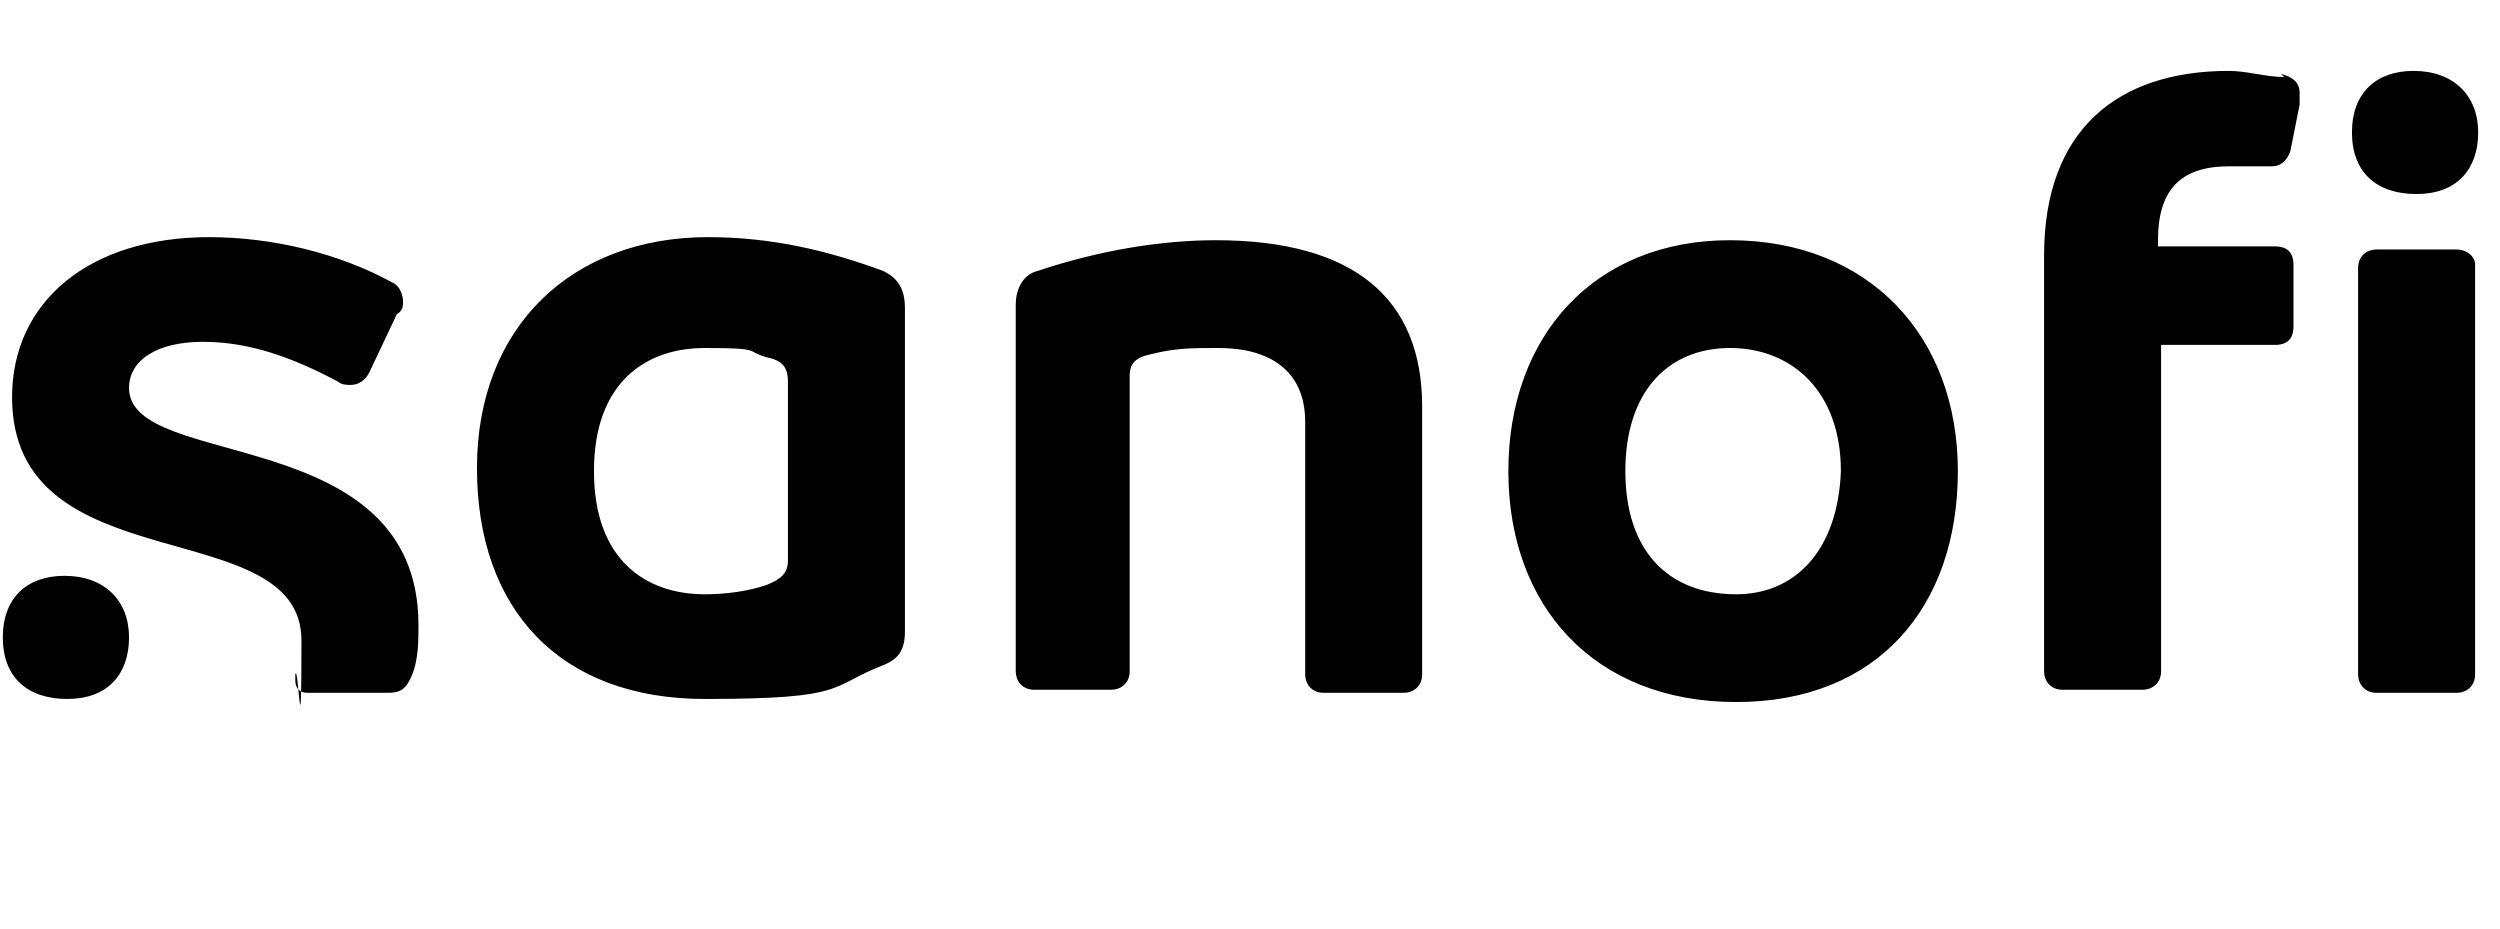 <?xml version="1.0" encoding="UTF-8"?>
<svg width="70px" height="26px" viewBox="0 0 70 26" version="1.1" xmlns="http://www.w3.org/2000/svg" xmlns:xlink="http://www.w3.org/1999/xlink">
    <title>Elements/Logos/Sanofi</title>
    <g id="📋-Radancy---Home" stroke="none" stroke-width="1" fill="none" fill-rule="evenodd">
        <g id="Radancy_Corp_Home_L" transform="translate(-850, -3172)" fill="#000000" fill-rule="nonzero">
            <g id="Section---Logos" transform="translate(15, 3044)">
                <g id="Group" transform="translate(835.079, 129.985)">
                    <path d="M24.655,5.603 C23.017,5 21.466,4.655 19.741,4.655 C15.948,4.655 13.276,7.155 13.276,11.121 C13.276,15.086 15.603,17.586 19.655,17.586 C23.707,17.586 23.103,17.241 24.655,16.638 C25.086,16.466 25.259,16.207 25.259,15.69 L25.259,6.638 C25.259,6.034 25,5.776 24.655,5.603 L24.655,5.603 Z M21.983,13.707 C21.983,14.052 21.81,14.224 21.379,14.397 C20.862,14.569 20.259,14.655 19.655,14.655 C18.017,14.655 16.552,13.707 16.552,11.207 C16.552,8.707 18.017,7.759 19.655,7.759 C21.293,7.759 20.776,7.845 21.379,8.017 C21.81,8.103 21.983,8.276 21.983,8.707 C21.983,8.707 21.983,13.707 21.983,13.707 L21.983,13.707 Z M3.534,8.879 C3.534,8.103 4.31,7.586 5.603,7.586 C6.897,7.586 8.103,8.017 9.397,8.707 C9.483,8.793 9.655,8.793 9.741,8.793 C10,8.793 10.172,8.621 10.259,8.448 L11.034,6.81 C11.207,6.724 11.207,6.552 11.207,6.466 C11.207,6.293 11.121,6.034 10.948,5.948 C9.397,5.086 7.5,4.655 5.776,4.655 C2.414,4.655 0.259,6.466 0.259,9.138 C0.259,14.397 8.362,12.328 8.362,15.948 C8.362,19.569 8.276,16.552 8.19,16.897 L8.19,17.069 C8.19,17.241 8.276,17.414 8.534,17.414 L10.776,17.414 C11.121,17.414 11.293,17.328 11.466,16.897 C11.638,16.466 11.638,15.948 11.638,15.517 C11.638,9.828 3.534,11.207 3.534,8.879 L3.534,8.879 Z M33.966,4.741 C32.5,4.741 30.776,5 28.966,5.603 C28.621,5.69 28.362,6.034 28.362,6.552 L28.362,16.81 C28.362,17.069 28.534,17.328 28.879,17.328 L31.034,17.328 C31.293,17.328 31.552,17.155 31.552,16.81 L31.552,8.534 C31.552,8.19 31.724,8.017 32.155,7.931 C32.845,7.759 33.276,7.759 34.052,7.759 C35.431,7.759 36.466,8.362 36.466,9.828 L36.466,16.897 C36.466,17.155 36.638,17.414 36.983,17.414 L39.224,17.414 C39.483,17.414 39.741,17.241 39.741,16.897 L39.741,9.397 C39.741,6.379 37.845,4.741 33.966,4.741 L33.966,4.741 Z M48.362,4.741 C44.569,4.741 42.155,7.414 42.155,11.207 C42.155,15 44.569,17.672 48.534,17.672 C52.5,17.672 54.741,15 54.741,11.207 C54.741,7.414 52.241,4.741 48.362,4.741 Z M48.534,14.655 C46.638,14.655 45.431,13.448 45.431,11.207 C45.431,8.966 46.638,7.759 48.362,7.759 C50.086,7.759 51.466,8.966 51.466,11.207 C51.379,13.448 50.172,14.655 48.534,14.655 Z M68.707,5 L66.466,5 C66.207,5 65.948,5.172 65.948,5.517 L65.948,16.897 C65.948,17.155 66.121,17.414 66.466,17.414 L68.707,17.414 C68.966,17.414 69.224,17.241 69.224,16.897 L69.224,5.431 C69.224,5.172 68.966,5 68.707,5 L68.707,5 Z M63.879,0.172 C63.362,0.172 62.845,0 62.328,0 C59.224,0 57.155,1.638 57.155,5.172 L57.155,16.81 C57.155,17.069 57.328,17.328 57.672,17.328 L59.914,17.328 C60.172,17.328 60.431,17.155 60.431,16.81 L60.431,7.672 L63.621,7.672 C63.966,7.672 64.138,7.5 64.138,7.155 L64.138,5.431 C64.138,5.086 63.966,4.914 63.621,4.914 L60.345,4.914 L60.345,4.741 C60.345,3.362 60.948,2.672 62.328,2.672 C63.707,2.672 63.362,2.672 63.534,2.672 C63.793,2.672 63.966,2.5 64.052,2.241 L64.31,0.948 C64.31,0.948 64.31,0.776 64.31,0.603 C64.31,0.345 64.138,0.172 63.793,0.086 L63.879,0.172 Z" id="Shape"></path>
                    <path d="M1.724,14.138 C0.69,14.138 0,14.741 0,15.862 C0,16.983 0.69,17.586 1.81,17.586 C2.931,17.586 3.534,16.897 3.534,15.862 C3.534,14.828 2.845,14.138 1.724,14.138 Z M67.5,0 C66.466,0 65.776,0.603 65.776,1.724 C65.776,2.845 66.466,3.448 67.586,3.448 C68.707,3.448 69.31,2.759 69.31,1.724 C69.31,0.69 68.621,0 67.5,0 Z" id="Shape"></path>
                </g>
            </g>
        </g>
    </g>
</svg>